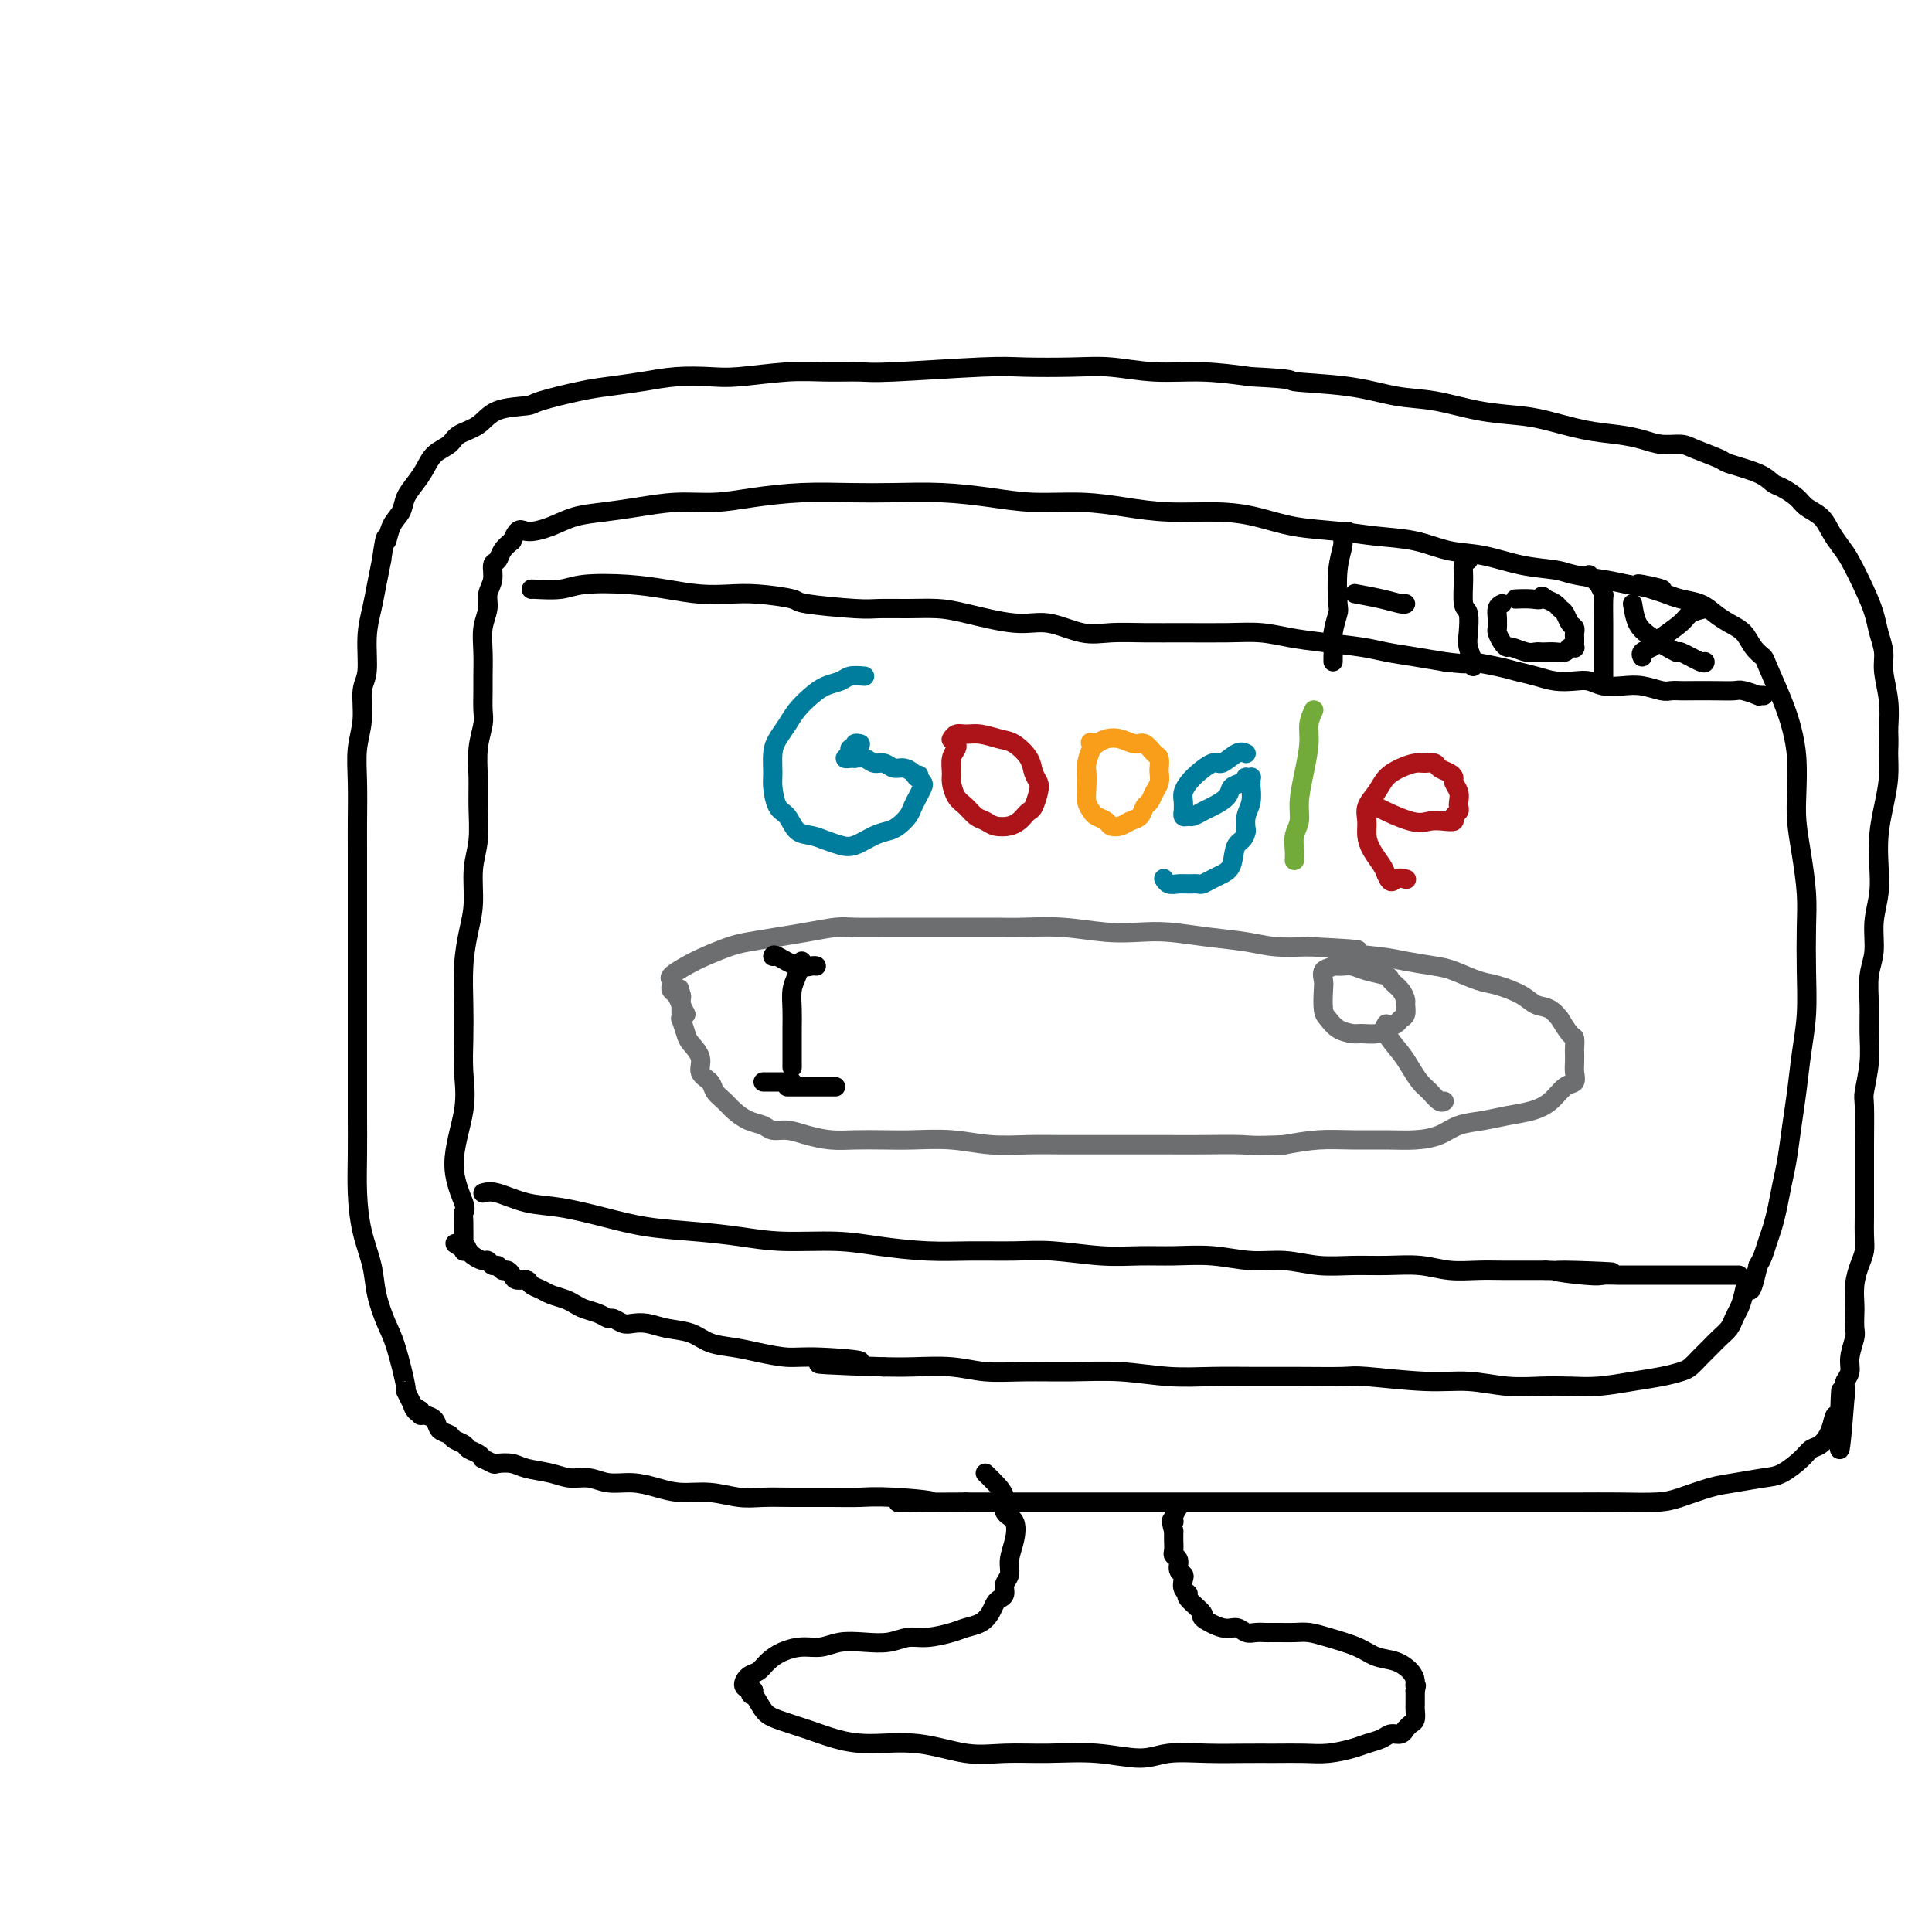 <svg viewBox='0 0 400 400' version='1.1' xmlns='http://www.w3.org/2000/svg' xmlns:xlink='http://www.w3.org/1999/xlink'><g fill='none' stroke='rgb(0,124,156)' stroke-width='4' stroke-linecap='round' stroke-linejoin='round'><path d='M179,140c-1.114,-0.094 -2.227,-0.188 -3,0c-0.773,0.188 -1.204,0.658 -2,1c-0.796,0.342 -1.957,0.556 -3,1c-1.043,0.444 -1.968,1.118 -3,2c-1.032,0.882 -2.171,1.973 -3,3c-0.829,1.027 -1.347,1.992 -2,3c-0.653,1.008 -1.441,2.060 -2,3c-0.559,0.940 -0.890,1.770 -1,3c-0.110,1.230 0.000,2.862 0,4c-0.000,1.138 -0.110,1.782 0,3c0.110,1.218 0.441,3.009 1,4c0.559,0.991 1.346,1.183 2,2c0.654,0.817 1.174,2.259 2,3c0.826,0.741 1.957,0.780 3,1c1.043,0.220 1.998,0.620 3,1c1.002,0.380 2.050,0.741 3,1c0.950,0.259 1.802,0.417 3,0c1.198,-0.417 2.741,-1.410 4,-2c1.259,-0.590 2.235,-0.777 3,-1c0.765,-0.223 1.319,-0.483 2,-1c0.681,-0.517 1.490,-1.290 2,-2c0.510,-0.710 0.722,-1.356 1,-2c0.278,-0.644 0.621,-1.286 1,-2c0.379,-0.714 0.794,-1.500 1,-2c0.206,-0.500 0.202,-0.714 0,-1c-0.202,-0.286 -0.601,-0.643 -1,-1'/><path d='M190,161c0.344,-1.194 0.206,-0.180 0,0c-0.206,0.180 -0.478,-0.472 -1,-1c-0.522,-0.528 -1.294,-0.930 -2,-1c-0.706,-0.070 -1.346,0.191 -2,0c-0.654,-0.191 -1.323,-0.836 -2,-1c-0.677,-0.164 -1.362,0.152 -2,0c-0.638,-0.152 -1.227,-0.773 -2,-1c-0.773,-0.227 -1.729,-0.060 -2,0c-0.271,0.060 0.142,0.013 0,0c-0.142,-0.013 -0.838,0.006 -1,0c-0.162,-0.006 0.209,-0.039 0,0c-0.209,0.039 -0.999,0.150 -1,0c-0.001,-0.150 0.788,-0.562 1,-1c0.212,-0.438 -0.153,-0.902 0,-1c0.153,-0.098 0.825,0.170 1,0c0.175,-0.170 -0.145,-0.776 0,-1c0.145,-0.224 0.756,-0.064 1,0c0.244,0.064 0.122,0.032 0,0'/></g>
<g fill='none' stroke='rgb(173,20,25)' stroke-width='4' stroke-linecap='round' stroke-linejoin='round'><path d='M198,154c0.115,0.277 0.229,0.553 0,1c-0.229,0.447 -0.802,1.064 -1,2c-0.198,0.936 -0.023,2.191 0,3c0.023,0.809 -0.107,1.172 0,2c0.107,0.828 0.450,2.120 1,3c0.550,0.880 1.306,1.347 2,2c0.694,0.653 1.327,1.493 2,2c0.673,0.507 1.384,0.683 2,1c0.616,0.317 1.135,0.775 2,1c0.865,0.225 2.077,0.217 3,0c0.923,-0.217 1.557,-0.642 2,-1c0.443,-0.358 0.694,-0.648 1,-1c0.306,-0.352 0.667,-0.765 1,-1c0.333,-0.235 0.638,-0.292 1,-1c0.362,-0.708 0.781,-2.067 1,-3c0.219,-0.933 0.236,-1.440 0,-2c-0.236,-0.560 -0.727,-1.173 -1,-2c-0.273,-0.827 -0.328,-1.867 -1,-3c-0.672,-1.133 -1.962,-2.357 -3,-3c-1.038,-0.643 -1.823,-0.704 -3,-1c-1.177,-0.296 -2.746,-0.825 -4,-1c-1.254,-0.175 -2.192,0.006 -3,0c-0.808,-0.006 -1.485,-0.197 -2,0c-0.515,0.197 -0.870,0.784 -1,1c-0.130,0.216 -0.037,0.062 0,0c0.037,-0.062 0.019,-0.031 0,0'/></g>
<g fill='none' stroke='rgb(249,158,27)' stroke-width='4' stroke-linecap='round' stroke-linejoin='round'><path d='M227,154c-0.310,0.125 -0.620,0.249 -1,1c-0.380,0.751 -0.831,2.127 -1,3c-0.169,0.873 -0.058,1.242 0,2c0.058,0.758 0.061,1.905 0,3c-0.061,1.095 -0.186,2.139 0,3c0.186,0.861 0.683,1.538 1,2c0.317,0.462 0.455,0.709 1,1c0.545,0.291 1.498,0.626 2,1c0.502,0.374 0.554,0.787 1,1c0.446,0.213 1.285,0.227 2,0c0.715,-0.227 1.305,-0.694 2,-1c0.695,-0.306 1.497,-0.452 2,-1c0.503,-0.548 0.709,-1.499 1,-2c0.291,-0.501 0.666,-0.553 1,-1c0.334,-0.447 0.626,-1.290 1,-2c0.374,-0.710 0.830,-1.288 1,-2c0.170,-0.712 0.053,-1.558 0,-2c-0.053,-0.442 -0.044,-0.482 0,-1c0.044,-0.518 0.122,-1.515 0,-2c-0.122,-0.485 -0.445,-0.456 -1,-1c-0.555,-0.544 -1.343,-1.659 -2,-2c-0.657,-0.341 -1.181,0.091 -2,0c-0.819,-0.091 -1.931,-0.705 -3,-1c-1.069,-0.295 -2.096,-0.272 -3,0c-0.904,0.272 -1.687,0.792 -2,1c-0.313,0.208 -0.157,0.104 0,0'/><path d='M227,154c-2.167,-0.500 -1.083,-0.250 0,0'/></g>
<g fill='none' stroke='rgb(0,124,156)' stroke-width='4' stroke-linecap='round' stroke-linejoin='round'><path d='M258,156c-0.538,-0.245 -1.076,-0.490 -2,0c-0.924,0.490 -2.233,1.716 -3,2c-0.767,0.284 -0.990,-0.375 -2,0c-1.010,0.375 -2.806,1.784 -4,3c-1.194,1.216 -1.785,2.239 -2,3c-0.215,0.761 -0.054,1.262 0,2c0.054,0.738 0.003,1.715 0,2c-0.003,0.285 0.044,-0.123 0,0c-0.044,0.123 -0.179,0.777 0,1c0.179,0.223 0.672,0.016 1,0c0.328,-0.016 0.493,0.161 1,0c0.507,-0.161 1.358,-0.659 2,-1c0.642,-0.341 1.076,-0.526 2,-1c0.924,-0.474 2.338,-1.237 3,-2c0.662,-0.763 0.574,-1.525 1,-2c0.426,-0.475 1.368,-0.664 2,-1c0.632,-0.336 0.954,-0.819 1,-1c0.046,-0.181 -0.184,-0.061 0,0c0.184,0.061 0.782,0.064 1,0c0.218,-0.064 0.055,-0.194 0,0c-0.055,0.194 -0.001,0.712 0,1c0.001,0.288 -0.051,0.345 0,1c0.051,0.655 0.206,1.907 0,3c-0.206,1.093 -0.773,2.027 -1,3c-0.227,0.973 -0.113,1.987 0,3'/><path d='M258,172c-0.264,2.013 -1.422,2.046 -2,3c-0.578,0.954 -0.574,2.830 -1,4c-0.426,1.170 -1.283,1.634 -2,2c-0.717,0.366 -1.294,0.634 -2,1c-0.706,0.366 -1.541,0.831 -2,1c-0.459,0.169 -0.544,0.041 -1,0c-0.456,-0.041 -1.285,0.003 -2,0c-0.715,-0.003 -1.316,-0.053 -2,0c-0.684,0.053 -1.451,0.210 -2,0c-0.549,-0.210 -0.878,-0.787 -1,-1c-0.122,-0.213 -0.035,-0.061 0,0c0.035,0.061 0.017,0.030 0,0'/></g>
<g fill='none' stroke='rgb(115,171,58)' stroke-width='4' stroke-linecap='round' stroke-linejoin='round'><path d='M272,147c-0.444,0.956 -0.889,1.911 -1,3c-0.111,1.089 0.110,2.311 0,4c-0.110,1.689 -0.551,3.845 -1,6c-0.449,2.155 -0.905,4.308 -1,6c-0.095,1.692 0.171,2.923 0,4c-0.171,1.077 -0.778,2.000 -1,3c-0.222,1.000 -0.060,2.077 0,3c0.060,0.923 0.017,1.692 0,2c-0.017,0.308 -0.009,0.154 0,0'/></g>
<g fill='none' stroke='rgb(173,20,25)' stroke-width='4' stroke-linecap='round' stroke-linejoin='round'><path d='M284,166c-0.269,0.083 -0.537,0.167 1,1c1.537,0.833 4.880,2.416 7,3c2.120,0.584 3.017,0.168 4,0c0.983,-0.168 2.053,-0.087 3,0c0.947,0.087 1.770,0.179 2,0c0.230,-0.179 -0.133,-0.628 0,-1c0.133,-0.372 0.764,-0.667 1,-1c0.236,-0.333 0.078,-0.705 0,-1c-0.078,-0.295 -0.075,-0.513 0,-1c0.075,-0.487 0.223,-1.244 0,-2c-0.223,-0.756 -0.818,-1.513 -1,-2c-0.182,-0.487 0.050,-0.705 0,-1c-0.050,-0.295 -0.383,-0.668 -1,-1c-0.617,-0.332 -1.519,-0.622 -2,-1c-0.481,-0.378 -0.541,-0.842 -1,-1c-0.459,-0.158 -1.316,-0.009 -2,0c-0.684,0.009 -1.196,-0.122 -2,0c-0.804,0.122 -1.900,0.497 -3,1c-1.100,0.503 -2.204,1.135 -3,2c-0.796,0.865 -1.283,1.964 -2,3c-0.717,1.036 -1.664,2.010 -2,3c-0.336,0.990 -0.063,1.994 0,3c0.063,1.006 -0.086,2.012 0,3c0.086,0.988 0.408,1.958 1,3c0.592,1.042 1.455,2.155 2,3c0.545,0.845 0.773,1.423 1,2'/><path d='M287,181c0.952,2.393 1.333,1.375 2,1c0.667,-0.375 1.619,-0.107 2,0c0.381,0.107 0.190,0.054 0,0'/></g>
<g fill='none' stroke='rgb(109,110,112)' stroke-width='4' stroke-linecap='round' stroke-linejoin='round'><path d='M142,210c-0.339,-0.643 -0.679,-1.286 -1,-2c-0.321,-0.714 -0.624,-1.500 -1,-2c-0.376,-0.500 -0.824,-0.714 -1,-1c-0.176,-0.286 -0.079,-0.643 0,-1c0.079,-0.357 0.139,-0.715 0,-1c-0.139,-0.285 -0.475,-0.496 0,-1c0.475,-0.504 1.763,-1.301 3,-2c1.237,-0.699 2.422,-1.300 4,-2c1.578,-0.700 3.549,-1.498 5,-2c1.451,-0.502 2.380,-0.709 4,-1c1.620,-0.291 3.930,-0.666 6,-1c2.070,-0.334 3.902,-0.625 6,-1c2.098,-0.375 4.464,-0.832 6,-1c1.536,-0.168 2.244,-0.045 4,0c1.756,0.045 4.560,0.012 7,0c2.440,-0.012 4.515,-0.004 7,0c2.485,0.004 5.380,0.005 8,0c2.620,-0.005 4.965,-0.015 7,0c2.035,0.015 3.759,0.056 6,0c2.241,-0.056 4.998,-0.208 8,0c3.002,0.208 6.248,0.777 9,1c2.752,0.223 5.010,0.102 7,0c1.990,-0.102 3.713,-0.185 6,0c2.287,0.185 5.139,0.637 8,1c2.861,0.363 5.732,0.636 8,1c2.268,0.364 3.934,0.818 6,1c2.066,0.182 4.533,0.091 7,0'/><path d='M271,196c16.396,0.797 8.386,0.790 7,1c-1.386,0.210 3.851,0.638 7,1c3.149,0.362 4.210,0.660 6,1c1.790,0.340 4.310,0.724 6,1c1.690,0.276 2.549,0.445 4,1c1.451,0.555 3.494,1.495 5,2c1.506,0.505 2.474,0.574 4,1c1.526,0.426 3.608,1.207 5,2c1.392,0.793 2.092,1.596 3,2c0.908,0.404 2.023,0.408 3,1c0.977,0.592 1.817,1.773 2,2c0.183,0.227 -0.291,-0.501 0,0c0.291,0.501 1.346,2.231 2,3c0.654,0.769 0.907,0.576 1,1c0.093,0.424 0.026,1.466 0,2c-0.026,0.534 -0.012,0.561 0,1c0.012,0.439 0.023,1.290 0,2c-0.023,0.710 -0.080,1.279 0,2c0.080,0.721 0.297,1.594 0,2c-0.297,0.406 -1.110,0.347 -2,1c-0.890,0.653 -1.858,2.019 -3,3c-1.142,0.981 -2.457,1.576 -4,2c-1.543,0.424 -3.314,0.678 -5,1c-1.686,0.322 -3.288,0.713 -5,1c-1.712,0.287 -3.533,0.469 -5,1c-1.467,0.531 -2.578,1.409 -4,2c-1.422,0.591 -3.155,0.893 -5,1c-1.845,0.107 -3.804,0.018 -6,0c-2.196,-0.018 -4.630,0.034 -7,0c-2.370,-0.034 -4.677,-0.152 -7,0c-2.323,0.152 -4.661,0.576 -7,1'/><path d='M266,237c-6.593,0.309 -7.075,0.083 -9,0c-1.925,-0.083 -5.293,-0.022 -8,0c-2.707,0.022 -4.752,0.006 -7,0c-2.248,-0.006 -4.700,-0.001 -7,0c-2.300,0.001 -4.450,-0.004 -7,0c-2.550,0.004 -5.500,0.015 -8,0c-2.500,-0.015 -4.550,-0.057 -7,0c-2.450,0.057 -5.298,0.211 -8,0c-2.702,-0.211 -5.257,-0.788 -8,-1c-2.743,-0.212 -5.675,-0.060 -8,0c-2.325,0.060 -4.043,0.026 -6,0c-1.957,-0.026 -4.152,-0.045 -6,0c-1.848,0.045 -3.348,0.152 -5,0c-1.652,-0.152 -3.457,-0.565 -5,-1c-1.543,-0.435 -2.826,-0.893 -4,-1c-1.174,-0.107 -2.239,0.137 -3,0c-0.761,-0.137 -1.216,-0.655 -2,-1c-0.784,-0.345 -1.896,-0.515 -3,-1c-1.104,-0.485 -2.199,-1.284 -3,-2c-0.801,-0.716 -1.309,-1.349 -2,-2c-0.691,-0.651 -1.565,-1.319 -2,-2c-0.435,-0.681 -0.431,-1.374 -1,-2c-0.569,-0.626 -1.711,-1.185 -2,-2c-0.289,-0.815 0.276,-1.888 0,-3c-0.276,-1.112 -1.395,-2.265 -2,-3c-0.605,-0.735 -0.698,-1.051 -1,-2c-0.302,-0.949 -0.813,-2.531 -1,-3c-0.187,-0.469 -0.050,0.173 0,0c0.050,-0.173 0.013,-1.162 0,-2c-0.013,-0.838 -0.004,-1.525 0,-2c0.004,-0.475 0.002,-0.737 0,-1'/><path d='M141,206c-0.622,-2.489 -0.178,-0.711 0,0c0.178,0.711 0.089,0.356 0,0'/><path d='M278,198c-0.619,0.784 -1.238,1.569 -2,2c-0.762,0.431 -1.666,0.510 -2,1c-0.334,0.490 -0.099,1.392 0,2c0.099,0.608 0.061,0.923 0,2c-0.061,1.077 -0.145,2.915 0,4c0.145,1.085 0.518,1.416 1,2c0.482,0.584 1.073,1.421 2,2c0.927,0.579 2.188,0.898 3,1c0.812,0.102 1.173,-0.014 2,0c0.827,0.014 2.120,0.160 3,0c0.880,-0.160 1.346,-0.624 2,-1c0.654,-0.376 1.496,-0.663 2,-1c0.504,-0.337 0.669,-0.723 1,-1c0.331,-0.277 0.827,-0.445 1,-1c0.173,-0.555 0.021,-1.497 0,-2c-0.021,-0.503 0.087,-0.568 0,-1c-0.087,-0.432 -0.369,-1.230 -1,-2c-0.631,-0.770 -1.612,-1.513 -2,-2c-0.388,-0.487 -0.184,-0.719 -1,-1c-0.816,-0.281 -2.653,-0.611 -4,-1c-1.347,-0.389 -2.203,-0.836 -3,-1c-0.797,-0.164 -1.533,-0.044 -2,0c-0.467,0.044 -0.664,0.012 -1,0c-0.336,-0.012 -0.810,-0.003 -1,0c-0.190,0.003 -0.095,0.002 0,0'/><path d='M287,212c-0.292,0.462 -0.584,0.924 0,2c0.584,1.076 2.044,2.765 3,4c0.956,1.235 1.409,2.016 2,3c0.591,0.984 1.321,2.173 2,3c0.679,0.827 1.306,1.294 2,2c0.694,0.706 1.456,1.652 2,2c0.544,0.348 0.870,0.100 1,0c0.130,-0.100 0.065,-0.050 0,0'/></g>
<g fill='none' stroke='rgb(0,0,0)' stroke-width='4' stroke-linecap='round' stroke-linejoin='round'><path d='M166,199c-0.309,1.022 -0.619,2.044 -1,3c-0.381,0.956 -0.834,1.846 -1,3c-0.166,1.154 -0.044,2.571 0,4c0.044,1.429 0.012,2.870 0,4c-0.012,1.130 -0.003,1.949 0,3c0.003,1.051 0.001,2.333 0,3c-0.001,0.667 -0.000,0.718 0,1c0.000,0.282 0.000,0.795 0,1c-0.000,0.205 -0.000,0.103 0,0'/><path d='M158,224c1.071,0.000 2.143,0.000 3,0c0.857,0.000 1.500,0.000 2,0c0.500,0.000 0.857,0.000 1,0c0.143,-0.000 0.071,0.000 0,0'/><path d='M160,198c0.053,-0.226 0.105,-0.453 1,0c0.895,0.453 2.632,1.585 4,2c1.368,0.415 2.368,0.112 3,0c0.632,-0.112 0.895,-0.032 1,0c0.105,0.032 0.053,0.016 0,0'/><path d='M163,225c0.983,0.000 1.966,0.000 3,0c1.034,0.000 2.120,0.000 3,0c0.880,0.000 1.556,0.000 2,0c0.444,0.000 0.658,-0.000 1,0c0.342,0.000 0.812,0.000 1,0c0.188,0.000 0.094,0.000 0,0'/><path d='M96,259c-0.006,0.087 -0.011,0.174 0,-1c0.011,-1.174 0.039,-3.610 0,-5c-0.039,-1.390 -0.144,-1.734 0,-2c0.144,-0.266 0.536,-0.453 0,-2c-0.536,-1.547 -2.000,-4.455 -2,-8c-0.000,-3.545 1.463,-7.727 2,-11c0.537,-3.273 0.146,-5.638 0,-8c-0.146,-2.362 -0.049,-4.723 0,-7c0.049,-2.277 0.051,-4.471 0,-7c-0.051,-2.529 -0.153,-5.395 0,-8c0.153,-2.605 0.563,-4.951 1,-7c0.437,-2.049 0.902,-3.803 1,-6c0.098,-2.197 -0.171,-4.838 0,-7c0.171,-2.162 0.782,-3.846 1,-6c0.218,-2.154 0.044,-4.777 0,-7c-0.044,-2.223 0.041,-4.045 0,-6c-0.041,-1.955 -0.207,-4.044 0,-6c0.207,-1.956 0.788,-3.779 1,-5c0.212,-1.221 0.056,-1.842 0,-3c-0.056,-1.158 -0.011,-2.855 0,-4c0.011,-1.145 -0.012,-1.738 0,-3c0.012,-1.262 0.060,-3.194 0,-5c-0.060,-1.806 -0.227,-3.486 0,-5c0.227,-1.514 0.849,-2.863 1,-4c0.151,-1.137 -0.167,-2.062 0,-3c0.167,-0.938 0.821,-1.890 1,-3c0.179,-1.110 -0.117,-2.380 0,-3c0.117,-0.620 0.647,-0.590 1,-1c0.353,-0.410 0.529,-1.260 1,-2c0.471,-0.740 1.235,-1.370 2,-2'/><path d='M106,112c1.366,-3.206 1.780,-2.221 3,-2c1.220,0.221 3.247,-0.323 5,-1c1.753,-0.677 3.233,-1.487 5,-2c1.767,-0.513 3.823,-0.729 6,-1c2.177,-0.271 4.476,-0.598 7,-1c2.524,-0.402 5.274,-0.878 8,-1c2.726,-0.122 5.428,0.111 8,0c2.572,-0.111 5.012,-0.566 8,-1c2.988,-0.434 6.523,-0.846 10,-1c3.477,-0.154 6.897,-0.052 10,0c3.103,0.052 5.888,0.052 9,0c3.112,-0.052 6.552,-0.155 10,0c3.448,0.155 6.903,0.567 10,1c3.097,0.433 5.834,0.886 9,1c3.166,0.114 6.760,-0.111 10,0c3.240,0.111 6.127,0.558 9,1c2.873,0.442 5.732,0.878 9,1c3.268,0.122 6.944,-0.069 10,0c3.056,0.069 5.491,0.399 8,1c2.509,0.601 5.092,1.475 8,2c2.908,0.525 6.140,0.703 9,1c2.860,0.297 5.347,0.713 8,1c2.653,0.287 5.473,0.444 8,1c2.527,0.556 4.760,1.511 7,2c2.240,0.489 4.485,0.512 7,1c2.515,0.488 5.298,1.440 8,2c2.702,0.560 5.322,0.727 7,1c1.678,0.273 2.413,0.650 4,1c1.587,0.350 4.025,0.671 6,1c1.975,0.329 3.488,0.664 5,1'/><path d='M337,121c12.510,2.118 5.284,0.412 3,0c-2.284,-0.412 0.374,0.470 2,1c1.626,0.530 2.220,0.709 3,1c0.780,0.291 1.746,0.696 3,1c1.254,0.304 2.797,0.508 4,1c1.203,0.492 2.067,1.274 3,2c0.933,0.726 1.936,1.398 3,2c1.064,0.602 2.190,1.136 3,2c0.810,0.864 1.306,2.060 2,3c0.694,0.940 1.587,1.624 2,2c0.413,0.376 0.345,0.444 1,2c0.655,1.556 2.031,4.598 3,7c0.969,2.402 1.530,4.162 2,6c0.470,1.838 0.848,3.754 1,6c0.152,2.246 0.079,4.824 0,7c-0.079,2.176 -0.165,3.951 0,6c0.165,2.049 0.581,4.373 1,7c0.419,2.627 0.841,5.557 1,8c0.159,2.443 0.054,4.399 0,7c-0.054,2.601 -0.056,5.848 0,9c0.056,3.152 0.170,6.208 0,9c-0.170,2.792 -0.623,5.319 -1,8c-0.377,2.681 -0.678,5.515 -1,8c-0.322,2.485 -0.664,4.622 -1,7c-0.336,2.378 -0.668,4.996 -1,7c-0.332,2.004 -0.666,3.394 -1,5c-0.334,1.606 -0.667,3.428 -1,5c-0.333,1.572 -0.667,2.896 -1,4c-0.333,1.104 -0.667,1.990 -1,3c-0.333,1.010 -0.667,2.146 -1,3c-0.333,0.854 -0.667,1.427 -1,2'/><path d='M364,262c-1.952,8.584 -1.832,4.043 -2,3c-0.168,-1.043 -0.625,1.411 -1,3c-0.375,1.589 -0.667,2.313 -1,3c-0.333,0.687 -0.708,1.339 -1,2c-0.292,0.661 -0.501,1.333 -1,2c-0.499,0.667 -1.287,1.331 -2,2c-0.713,0.669 -1.350,1.345 -2,2c-0.650,0.655 -1.312,1.288 -2,2c-0.688,0.712 -1.404,1.501 -2,2c-0.596,0.499 -1.074,0.708 -2,1c-0.926,0.292 -2.300,0.666 -4,1c-1.700,0.334 -3.726,0.626 -6,1c-2.274,0.374 -4.798,0.828 -7,1c-2.202,0.172 -4.083,0.061 -6,0c-1.917,-0.061 -3.869,-0.073 -6,0c-2.131,0.073 -4.442,0.230 -7,0c-2.558,-0.230 -5.364,-0.846 -8,-1c-2.636,-0.154 -5.104,0.155 -9,0c-3.896,-0.155 -9.221,-0.774 -12,-1c-2.779,-0.226 -3.012,-0.060 -5,0c-1.988,0.060 -5.732,0.012 -9,0c-3.268,-0.012 -6.060,0.011 -9,0c-2.940,-0.011 -6.027,-0.056 -9,0c-2.973,0.056 -5.833,0.212 -9,0c-3.167,-0.212 -6.640,-0.793 -10,-1c-3.360,-0.207 -6.606,-0.041 -10,0c-3.394,0.041 -6.934,-0.041 -10,0c-3.066,0.041 -5.657,0.207 -8,0c-2.343,-0.207 -4.439,-0.786 -7,-1c-2.561,-0.214 -5.589,-0.061 -8,0c-2.411,0.061 -4.206,0.031 -6,0'/><path d='M183,283c-23.922,-0.781 -9.727,-0.734 -6,-1c3.727,-0.266 -3.013,-0.844 -7,-1c-3.987,-0.156 -5.219,0.109 -7,0c-1.781,-0.109 -4.111,-0.592 -6,-1c-1.889,-0.408 -3.338,-0.740 -5,-1c-1.662,-0.260 -3.537,-0.448 -5,-1c-1.463,-0.552 -2.513,-1.467 -4,-2c-1.487,-0.533 -3.410,-0.683 -5,-1c-1.590,-0.317 -2.845,-0.802 -4,-1c-1.155,-0.198 -2.209,-0.109 -3,0c-0.791,0.109 -1.318,0.236 -2,0c-0.682,-0.236 -1.520,-0.837 -2,-1c-0.480,-0.163 -0.603,0.111 -1,0c-0.397,-0.111 -1.069,-0.607 -2,-1c-0.931,-0.393 -2.122,-0.683 -3,-1c-0.878,-0.317 -1.444,-0.662 -2,-1c-0.556,-0.338 -1.104,-0.669 -2,-1c-0.896,-0.331 -2.142,-0.662 -3,-1c-0.858,-0.338 -1.329,-0.682 -2,-1c-0.671,-0.318 -1.542,-0.611 -2,-1c-0.458,-0.389 -0.504,-0.874 -1,-1c-0.496,-0.126 -1.442,0.106 -2,0c-0.558,-0.106 -0.727,-0.549 -1,-1c-0.273,-0.451 -0.651,-0.909 -1,-1c-0.349,-0.091 -0.670,0.187 -1,0c-0.330,-0.187 -0.669,-0.838 -1,-1c-0.331,-0.162 -0.652,0.164 -1,0c-0.348,-0.164 -0.722,-0.817 -1,-1c-0.278,-0.183 -0.459,0.105 -1,0c-0.541,-0.105 -1.440,-0.601 -2,-1c-0.560,-0.399 -0.780,-0.699 -1,-1'/><path d='M97,259c-4.889,-2.400 -2.111,-1.400 -1,-1c1.111,0.400 0.556,0.200 0,0'/><path d='M86,292c-0.894,-1.790 -1.788,-3.580 -2,-4c-0.212,-0.420 0.256,0.529 0,-1c-0.256,-1.529 -1.238,-5.536 -2,-8c-0.762,-2.464 -1.304,-3.384 -2,-5c-0.696,-1.616 -1.545,-3.927 -2,-6c-0.455,-2.073 -0.514,-3.907 -1,-6c-0.486,-2.093 -1.398,-4.445 -2,-7c-0.602,-2.555 -0.893,-5.311 -1,-8c-0.107,-2.689 -0.029,-5.309 0,-8c0.029,-2.691 0.008,-5.451 0,-8c-0.008,-2.549 -0.002,-4.887 0,-8c0.002,-3.113 0.001,-7.000 0,-10c-0.001,-3.000 -0.000,-5.114 0,-8c0.000,-2.886 0.000,-6.545 0,-10c-0.000,-3.455 -0.001,-6.705 0,-10c0.001,-3.295 0.004,-6.633 0,-9c-0.004,-2.367 -0.016,-3.761 0,-6c0.016,-2.239 0.061,-5.324 0,-8c-0.061,-2.676 -0.227,-4.945 0,-7c0.227,-2.055 0.849,-3.896 1,-6c0.151,-2.104 -0.167,-4.470 0,-6c0.167,-1.530 0.818,-2.225 1,-4c0.182,-1.775 -0.106,-4.630 0,-7c0.106,-2.370 0.605,-4.253 1,-6c0.395,-1.747 0.684,-3.356 1,-5c0.316,-1.644 0.658,-3.322 1,-5'/><path d='M79,116c0.969,-6.796 0.893,-4.285 1,-4c0.107,0.285 0.399,-1.655 1,-3c0.601,-1.345 1.511,-2.093 2,-3c0.489,-0.907 0.558,-1.972 1,-3c0.442,-1.028 1.257,-2.019 2,-3c0.743,-0.981 1.413,-1.952 2,-3c0.587,-1.048 1.091,-2.172 2,-3c0.909,-0.828 2.223,-1.360 3,-2c0.777,-0.640 1.018,-1.389 2,-2c0.982,-0.611 2.705,-1.085 4,-2c1.295,-0.915 2.160,-2.273 4,-3c1.840,-0.727 4.654,-0.825 6,-1c1.346,-0.175 1.225,-0.429 3,-1c1.775,-0.571 5.447,-1.460 8,-2c2.553,-0.540 3.987,-0.732 6,-1c2.013,-0.268 4.605,-0.611 7,-1c2.395,-0.389 4.591,-0.822 7,-1c2.409,-0.178 5.030,-0.101 7,0c1.970,0.101 3.291,0.224 6,0c2.709,-0.224 6.808,-0.796 10,-1c3.192,-0.204 5.479,-0.041 8,0c2.521,0.041 5.278,-0.041 7,0c1.722,0.041 2.411,0.206 7,0c4.589,-0.206 13.080,-0.783 18,-1c4.920,-0.217 6.269,-0.073 9,0c2.731,0.073 6.845,0.075 10,0c3.155,-0.075 5.351,-0.226 8,0c2.649,0.226 5.752,0.830 9,1c3.248,0.170 6.642,-0.094 10,0c3.358,0.094 6.679,0.547 10,1'/><path d='M259,78c10.170,0.505 7.596,0.769 9,1c1.404,0.231 6.787,0.429 11,1c4.213,0.571 7.257,1.514 10,2c2.743,0.486 5.186,0.515 8,1c2.814,0.485 5.998,1.425 9,2c3.002,0.575 5.822,0.784 8,1c2.178,0.216 3.716,0.440 6,1c2.284,0.560 5.315,1.456 8,2c2.685,0.544 5.023,0.736 7,1c1.977,0.264 3.592,0.599 5,1c1.408,0.401 2.610,0.866 4,1c1.390,0.134 2.967,-0.064 4,0c1.033,0.064 1.523,0.388 3,1c1.477,0.612 3.942,1.511 5,2c1.058,0.489 0.710,0.568 2,1c1.290,0.432 4.217,1.218 6,2c1.783,0.782 2.421,1.560 3,2c0.579,0.440 1.100,0.543 2,1c0.900,0.457 2.181,1.267 3,2c0.819,0.733 1.177,1.390 2,2c0.823,0.610 2.111,1.173 3,2c0.889,0.827 1.380,1.918 2,3c0.620,1.082 1.370,2.154 2,3c0.630,0.846 1.139,1.465 2,3c0.861,1.535 2.072,3.987 3,6c0.928,2.013 1.573,3.587 2,5c0.427,1.413 0.637,2.666 1,4c0.363,1.334 0.881,2.749 1,4c0.119,1.251 -0.160,2.337 0,4c0.160,1.663 0.760,3.904 1,6c0.240,2.096 0.120,4.048 0,6'/><path d='M391,151c0.143,3.381 -0.001,3.834 0,5c0.001,1.166 0.145,3.045 0,5c-0.145,1.955 -0.579,3.988 -1,6c-0.421,2.012 -0.830,4.004 -1,6c-0.170,1.996 -0.102,3.995 0,6c0.102,2.005 0.238,4.015 0,6c-0.238,1.985 -0.849,3.944 -1,6c-0.151,2.056 0.157,4.210 0,6c-0.157,1.790 -0.778,3.215 -1,5c-0.222,1.785 -0.045,3.929 0,6c0.045,2.071 -0.040,4.068 0,6c0.040,1.932 0.207,3.798 0,6c-0.207,2.202 -0.788,4.741 -1,6c-0.212,1.259 -0.057,1.239 0,3c0.057,1.761 0.015,5.304 0,8c-0.015,2.696 -0.003,4.546 0,6c0.003,1.454 -0.002,2.513 0,4c0.002,1.487 0.011,3.401 0,5c-0.011,1.599 -0.041,2.883 0,4c0.041,1.117 0.155,2.066 0,3c-0.155,0.934 -0.578,1.854 -1,3c-0.422,1.146 -0.844,2.518 -1,4c-0.156,1.482 -0.046,3.075 0,4c0.046,0.925 0.027,1.182 0,2c-0.027,0.818 -0.064,2.198 0,3c0.064,0.802 0.227,1.026 0,2c-0.227,0.974 -0.845,2.697 -1,4c-0.155,1.303 0.154,2.184 0,3c-0.154,0.816 -0.772,1.566 -1,2c-0.228,0.434 -0.065,0.553 0,1c0.065,0.447 0.033,1.224 0,2'/><path d='M382,289c-1.633,21.460 -1.214,6.111 -1,1c0.214,-5.111 0.223,0.016 0,2c-0.223,1.984 -0.677,0.823 -1,1c-0.323,0.177 -0.516,1.690 -1,3c-0.484,1.310 -1.260,2.417 -2,3c-0.740,0.583 -1.443,0.643 -2,1c-0.557,0.357 -0.968,1.012 -2,2c-1.032,0.988 -2.684,2.310 -4,3c-1.316,0.690 -2.295,0.749 -4,1c-1.705,0.251 -4.137,0.694 -6,1c-1.863,0.306 -3.157,0.474 -5,1c-1.843,0.526 -4.234,1.409 -6,2c-1.766,0.591 -2.906,0.890 -5,1c-2.094,0.110 -5.141,0.029 -8,0c-2.859,-0.029 -5.528,-0.008 -8,0c-2.472,0.008 -4.746,0.002 -7,0c-2.254,-0.002 -4.490,-0.001 -7,0c-2.510,0.001 -5.296,0.000 -8,0c-2.704,-0.000 -5.326,-0.000 -8,0c-2.674,0.000 -5.401,0.000 -8,0c-2.599,-0.000 -5.070,-0.000 -8,0c-2.930,0.000 -6.318,0.000 -9,0c-2.682,-0.000 -4.659,-0.000 -7,0c-2.341,0.000 -5.045,0.000 -8,0c-2.955,-0.000 -6.160,-0.000 -9,0c-2.840,0.000 -5.313,0.000 -8,0c-2.687,-0.000 -5.587,-0.000 -8,0c-2.413,0.000 -4.337,0.000 -7,0c-2.663,-0.000 -6.063,-0.000 -9,0c-2.937,0.000 -5.411,0.000 -8,0c-2.589,-0.000 -5.295,-0.000 -8,0'/><path d='M200,311c-23.605,0.061 -11.117,0.212 -8,0c3.117,-0.212 -3.138,-0.789 -7,-1c-3.862,-0.211 -5.332,-0.055 -7,0c-1.668,0.055 -3.532,0.011 -6,0c-2.468,-0.011 -5.538,0.012 -8,0c-2.462,-0.012 -4.317,-0.058 -6,0c-1.683,0.058 -3.194,0.222 -5,0c-1.806,-0.222 -3.907,-0.829 -6,-1c-2.093,-0.171 -4.176,0.094 -6,0c-1.824,-0.094 -3.387,-0.546 -5,-1c-1.613,-0.454 -3.276,-0.909 -5,-1c-1.724,-0.091 -3.508,0.183 -5,0c-1.492,-0.183 -2.692,-0.823 -4,-1c-1.308,-0.177 -2.726,0.110 -4,0c-1.274,-0.110 -2.406,-0.617 -4,-1c-1.594,-0.383 -3.650,-0.643 -5,-1c-1.350,-0.357 -1.993,-0.813 -3,-1c-1.007,-0.187 -2.377,-0.106 -3,0c-0.623,0.106 -0.500,0.236 -1,0c-0.500,-0.236 -1.624,-0.837 -2,-1c-0.376,-0.163 -0.003,0.111 0,0c0.003,-0.111 -0.365,-0.607 -1,-1c-0.635,-0.393 -1.536,-0.682 -2,-1c-0.464,-0.318 -0.490,-0.666 -1,-1c-0.510,-0.334 -1.502,-0.654 -2,-1c-0.498,-0.346 -0.501,-0.719 -1,-1c-0.499,-0.281 -1.493,-0.470 -2,-1c-0.507,-0.530 -0.528,-1.400 -1,-2c-0.472,-0.600 -1.396,-0.931 -2,-1c-0.604,-0.069 -0.887,0.123 -1,0c-0.113,-0.123 -0.057,-0.562 0,-1'/><path d='M87,292c-2.244,-1.556 -1.356,-0.444 -1,0c0.356,0.444 0.178,0.222 0,0'/><path d='M204,305c0.603,0.587 1.206,1.174 2,2c0.794,0.826 1.778,1.890 2,3c0.222,1.110 -0.318,2.265 0,3c0.318,0.735 1.493,1.050 2,2c0.507,0.950 0.347,2.534 0,4c-0.347,1.466 -0.881,2.813 -1,4c-0.119,1.187 0.175,2.215 0,3c-0.175,0.785 -0.820,1.326 -1,2c-0.180,0.674 0.104,1.480 0,2c-0.104,0.520 -0.598,0.755 -1,1c-0.402,0.245 -0.714,0.499 -1,1c-0.286,0.501 -0.548,1.249 -1,2c-0.452,0.751 -1.096,1.507 -2,2c-0.904,0.493 -2.067,0.724 -3,1c-0.933,0.276 -1.634,0.596 -3,1c-1.366,0.404 -3.397,0.892 -5,1c-1.603,0.108 -2.777,-0.163 -4,0c-1.223,0.163 -2.493,0.761 -4,1c-1.507,0.239 -3.250,0.119 -5,0c-1.750,-0.119 -3.508,-0.236 -5,0c-1.492,0.236 -2.717,0.827 -4,1c-1.283,0.173 -2.623,-0.071 -4,0c-1.377,0.071 -2.791,0.456 -4,1c-1.209,0.544 -2.213,1.245 -3,2c-0.787,0.755 -1.355,1.563 -2,2c-0.645,0.437 -1.366,0.502 -2,1c-0.634,0.498 -1.181,1.428 -1,2c0.181,0.572 1.091,0.786 2,1'/><path d='M156,350c-1.021,1.308 -0.575,0.577 0,1c0.575,0.423 1.279,1.998 2,3c0.721,1.002 1.458,1.429 3,2c1.542,0.571 3.887,1.285 6,2c2.113,0.715 3.993,1.431 6,2c2.007,0.569 4.139,0.990 7,1c2.861,0.010 6.449,-0.391 10,0c3.551,0.391 7.065,1.574 10,2c2.935,0.426 5.293,0.096 8,0c2.707,-0.096 5.764,0.041 9,0c3.236,-0.041 6.650,-0.260 10,0c3.350,0.260 6.635,0.998 9,1c2.365,0.002 3.812,-0.732 6,-1c2.188,-0.268 5.119,-0.071 8,0c2.881,0.071 5.713,0.016 8,0c2.287,-0.016 4.029,0.007 6,0c1.971,-0.007 4.170,-0.043 6,0c1.830,0.043 3.291,0.165 5,0c1.709,-0.165 3.666,-0.618 5,-1c1.334,-0.382 2.046,-0.695 3,-1c0.954,-0.305 2.150,-0.603 3,-1c0.850,-0.397 1.355,-0.894 2,-1c0.645,-0.106 1.430,0.180 2,0c0.570,-0.180 0.923,-0.826 1,-1c0.077,-0.174 -0.123,0.123 0,0c0.123,-0.123 0.569,-0.667 1,-1c0.431,-0.333 0.848,-0.457 1,-1c0.152,-0.543 0.041,-1.506 0,-2c-0.041,-0.494 -0.011,-0.517 0,-1c0.011,-0.483 0.003,-1.424 0,-2c-0.003,-0.576 -0.002,-0.788 0,-1'/><path d='M293,350c0.457,-1.583 0.100,-1.039 0,-1c-0.100,0.039 0.058,-0.426 0,-1c-0.058,-0.574 -0.332,-1.257 -1,-2c-0.668,-0.743 -1.729,-1.548 -3,-2c-1.271,-0.452 -2.752,-0.552 -4,-1c-1.248,-0.448 -2.263,-1.244 -4,-2c-1.737,-0.756 -4.195,-1.470 -6,-2c-1.805,-0.530 -2.955,-0.874 -4,-1c-1.045,-0.126 -1.985,-0.034 -3,0c-1.015,0.034 -2.106,0.010 -3,0c-0.894,-0.010 -1.590,-0.007 -2,0c-0.410,0.007 -0.534,0.018 -1,0c-0.466,-0.018 -1.276,-0.065 -2,0c-0.724,0.065 -1.364,0.241 -2,0c-0.636,-0.241 -1.268,-0.898 -2,-1c-0.732,-0.102 -1.564,0.351 -3,0c-1.436,-0.351 -3.474,-1.508 -4,-2c-0.526,-0.492 0.461,-0.321 0,-1c-0.461,-0.679 -2.371,-2.210 -3,-3c-0.629,-0.790 0.024,-0.841 0,-1c-0.024,-0.159 -0.723,-0.428 -1,-1c-0.277,-0.572 -0.130,-1.449 0,-2c0.130,-0.551 0.245,-0.777 0,-1c-0.245,-0.223 -0.850,-0.445 -1,-1c-0.150,-0.555 0.156,-1.444 0,-2c-0.156,-0.556 -0.774,-0.779 -1,-1c-0.226,-0.221 -0.061,-0.441 0,-1c0.061,-0.559 0.016,-1.458 0,-2c-0.016,-0.542 -0.005,-0.726 0,-1c0.005,-0.274 0.002,-0.637 0,-1'/><path d='M243,317c-0.912,-3.209 -0.192,-2.233 0,-2c0.192,0.233 -0.144,-0.278 0,-1c0.144,-0.722 0.770,-1.656 1,-2c0.230,-0.344 0.066,-0.098 0,0c-0.066,0.098 -0.033,0.049 0,0'/><path d='M100,247c0.743,-0.209 1.485,-0.417 3,0c1.515,0.417 3.802,1.460 6,2c2.198,0.540 4.308,0.578 7,1c2.692,0.422 5.968,1.227 9,2c3.032,0.773 5.820,1.513 9,2c3.180,0.487 6.751,0.722 10,1c3.249,0.278 6.176,0.600 9,1c2.824,0.400 5.546,0.878 9,1c3.454,0.122 7.640,-0.111 11,0c3.360,0.111 5.895,0.564 9,1c3.105,0.436 6.778,0.853 10,1c3.222,0.147 5.991,0.025 9,0c3.009,-0.025 6.259,0.046 9,0c2.741,-0.046 4.975,-0.210 8,0c3.025,0.210 6.842,0.792 10,1c3.158,0.208 5.658,0.041 8,0c2.342,-0.041 4.525,0.045 7,0c2.475,-0.045 5.241,-0.222 8,0c2.759,0.222 5.513,0.844 8,1c2.487,0.156 4.709,-0.155 7,0c2.291,0.155 4.652,0.777 7,1c2.348,0.223 4.683,0.046 7,0c2.317,-0.046 4.618,0.040 7,0c2.382,-0.040 4.846,-0.207 7,0c2.154,0.207 3.997,0.788 6,1c2.003,0.212 4.166,0.057 6,0c1.834,-0.057 3.340,-0.015 5,0c1.660,0.015 3.474,0.004 5,0c1.526,-0.004 2.763,-0.002 4,0'/><path d='M320,263c25.161,0.868 9.064,0.036 4,0c-5.064,-0.036 0.904,0.722 4,1c3.096,0.278 3.320,0.074 4,0c0.680,-0.074 1.818,-0.020 3,0c1.182,0.020 2.410,0.005 3,0c0.590,-0.005 0.542,-0.001 1,0c0.458,0.001 1.421,0.000 2,0c0.579,-0.000 0.774,-0.000 1,0c0.226,0.000 0.484,0.000 1,0c0.516,-0.000 1.289,-0.000 2,0c0.711,0.000 1.359,0.000 2,0c0.641,-0.000 1.274,-0.000 2,0c0.726,0.000 1.546,0.000 2,0c0.454,-0.000 0.542,-0.000 1,0c0.458,0.000 1.286,0.000 2,0c0.714,-0.000 1.315,-0.000 2,0c0.685,0.000 1.455,0.000 2,0c0.545,-0.000 0.864,-0.000 1,0c0.136,0.000 0.088,0.000 0,0c-0.088,-0.000 -0.216,-0.000 0,0c0.216,0.000 0.776,0.000 1,0c0.224,-0.000 0.112,-0.000 0,0'/><path d='M110,122c-0.051,-0.029 -0.102,-0.057 1,0c1.102,0.057 3.357,0.201 5,0c1.643,-0.201 2.676,-0.747 5,-1c2.324,-0.253 5.941,-0.212 9,0c3.059,0.212 5.560,0.596 8,1c2.440,0.404 4.820,0.829 7,1c2.180,0.171 4.159,0.088 6,0c1.841,-0.088 3.544,-0.181 6,0c2.456,0.181 5.667,0.637 7,1c1.333,0.363 0.789,0.633 3,1c2.211,0.367 7.177,0.832 10,1c2.823,0.168 3.503,0.039 5,0c1.497,-0.039 3.812,0.012 6,0c2.188,-0.012 4.251,-0.087 6,0c1.749,0.087 3.186,0.335 6,1c2.814,0.665 7.005,1.747 10,2c2.995,0.253 4.793,-0.325 7,0c2.207,0.325 4.822,1.551 7,2c2.178,0.449 3.918,0.119 6,0c2.082,-0.119 4.505,-0.029 7,0c2.495,0.029 5.062,-0.003 8,0c2.938,0.003 6.246,0.042 9,0c2.754,-0.042 4.955,-0.166 7,0c2.045,0.166 3.935,0.622 6,1c2.065,0.378 4.305,0.679 7,1c2.695,0.321 5.846,0.663 8,1c2.154,0.337 3.311,0.668 5,1c1.689,0.332 3.911,0.666 6,1c2.089,0.334 4.044,0.667 6,1'/><path d='M299,137c6.698,0.881 4.444,0.082 5,0c0.556,-0.082 3.923,0.553 6,1c2.077,0.447 2.863,0.707 4,1c1.137,0.293 2.624,0.618 4,1c1.376,0.382 2.640,0.821 4,1c1.360,0.179 2.817,0.100 4,0c1.183,-0.100 2.092,-0.219 3,0c0.908,0.219 1.814,0.777 3,1c1.186,0.223 2.650,0.112 4,0c1.350,-0.112 2.586,-0.226 4,0c1.414,0.226 3.007,0.793 4,1c0.993,0.207 1.386,0.056 2,0c0.614,-0.056 1.447,-0.016 2,0c0.553,0.016 0.825,0.008 2,0c1.175,-0.008 3.252,-0.016 5,0c1.748,0.016 3.166,0.057 4,0c0.834,-0.057 1.085,-0.211 2,0c0.915,0.211 2.493,0.789 3,1c0.507,0.211 -0.056,0.057 0,0c0.056,-0.057 0.730,-0.016 1,0c0.270,0.016 0.135,0.008 0,0'/><path d='M329,119c0.340,0.372 0.679,0.743 1,1c0.321,0.257 0.622,0.399 1,1c0.378,0.601 0.833,1.661 1,2c0.167,0.339 0.045,-0.041 0,1c-0.045,1.041 -0.012,3.505 0,5c0.012,1.495 0.003,2.021 0,3c-0.003,0.979 -0.001,2.410 0,3c0.001,0.590 0.000,0.341 0,1c-0.000,0.659 -0.000,2.228 0,3c0.000,0.772 0.000,0.746 0,1c-0.000,0.254 -0.000,0.787 0,1c0.000,0.213 0.000,0.107 0,0'/><path d='M304,116c-0.431,0.226 -0.861,0.452 -1,1c-0.139,0.548 0.014,1.420 0,3c-0.014,1.580 -0.196,3.870 0,5c0.196,1.130 0.771,1.102 1,2c0.229,0.898 0.114,2.724 0,4c-0.114,1.276 -0.226,2.002 0,3c0.226,0.998 0.792,2.269 1,3c0.208,0.731 0.060,0.923 0,1c-0.060,0.077 -0.030,0.038 0,0'/><path d='M279,110c-0.452,0.293 -0.905,0.587 -1,1c-0.095,0.413 0.167,0.946 0,2c-0.167,1.054 -0.763,2.628 -1,5c-0.237,2.372 -0.116,5.542 0,7c0.116,1.458 0.227,1.203 0,2c-0.227,0.797 -0.793,2.644 -1,4c-0.207,1.356 -0.055,2.219 0,3c0.055,0.781 0.015,1.479 0,2c-0.015,0.521 -0.004,0.863 0,1c0.004,0.137 0.002,0.068 0,0'/><path d='M281,123c-0.453,-0.083 -0.906,-0.166 0,0c0.906,0.166 3.171,0.581 5,1c1.829,0.419 3.223,0.844 4,1c0.777,0.156 0.936,0.045 1,0c0.064,-0.045 0.032,-0.022 0,0'/><path d='M311,125c-0.423,0.220 -0.846,0.439 -1,1c-0.154,0.561 -0.038,1.463 0,2c0.038,0.537 -0.000,0.708 0,1c0.000,0.292 0.040,0.704 0,1c-0.040,0.296 -0.159,0.475 0,1c0.159,0.525 0.595,1.394 1,2c0.405,0.606 0.777,0.947 1,1c0.223,0.053 0.297,-0.182 1,0c0.703,0.182 2.037,0.781 3,1c0.963,0.219 1.557,0.060 2,0c0.443,-0.060 0.734,-0.020 1,0c0.266,0.020 0.506,0.019 1,0c0.494,-0.019 1.243,-0.057 2,0c0.757,0.057 1.523,0.207 2,0c0.477,-0.207 0.664,-0.773 1,-1c0.336,-0.227 0.822,-0.116 1,0c0.178,0.116 0.047,0.239 0,0c-0.047,-0.239 -0.012,-0.838 0,-1c0.012,-0.162 0.000,0.112 0,0c-0.000,-0.112 0.011,-0.611 0,-1c-0.011,-0.389 -0.045,-0.667 0,-1c0.045,-0.333 0.167,-0.719 0,-1c-0.167,-0.281 -0.625,-0.457 -1,-1c-0.375,-0.543 -0.668,-1.455 -1,-2c-0.332,-0.545 -0.705,-0.724 -1,-1c-0.295,-0.276 -0.513,-0.650 -1,-1c-0.487,-0.350 -1.244,-0.675 -2,-1'/><path d='M320,124c-1.082,-1.083 -0.787,-0.290 -1,0c-0.213,0.290 -0.933,0.078 -2,0c-1.067,-0.078 -2.479,-0.021 -3,0c-0.521,0.021 -0.149,0.006 0,0c0.149,-0.006 0.074,-0.003 0,0'/><path d='M338,125c0.235,1.446 0.469,2.892 1,4c0.531,1.108 1.358,1.876 3,3c1.642,1.124 4.100,2.602 5,3c0.900,0.398 0.241,-0.285 1,0c0.759,0.285 2.935,1.538 4,2c1.065,0.462 1.019,0.132 1,0c-0.019,-0.132 -0.009,-0.066 0,0'/><path d='M353,126c-1.156,0.281 -2.311,0.562 -3,1c-0.689,0.438 -0.910,1.034 -2,2c-1.090,0.966 -3.049,2.301 -4,3c-0.951,0.699 -0.896,0.762 -1,1c-0.104,0.238 -0.368,0.651 -1,1c-0.632,0.349 -1.632,0.632 -2,1c-0.368,0.368 -0.105,0.819 0,1c0.105,0.181 0.053,0.090 0,0'/></g>
</svg>